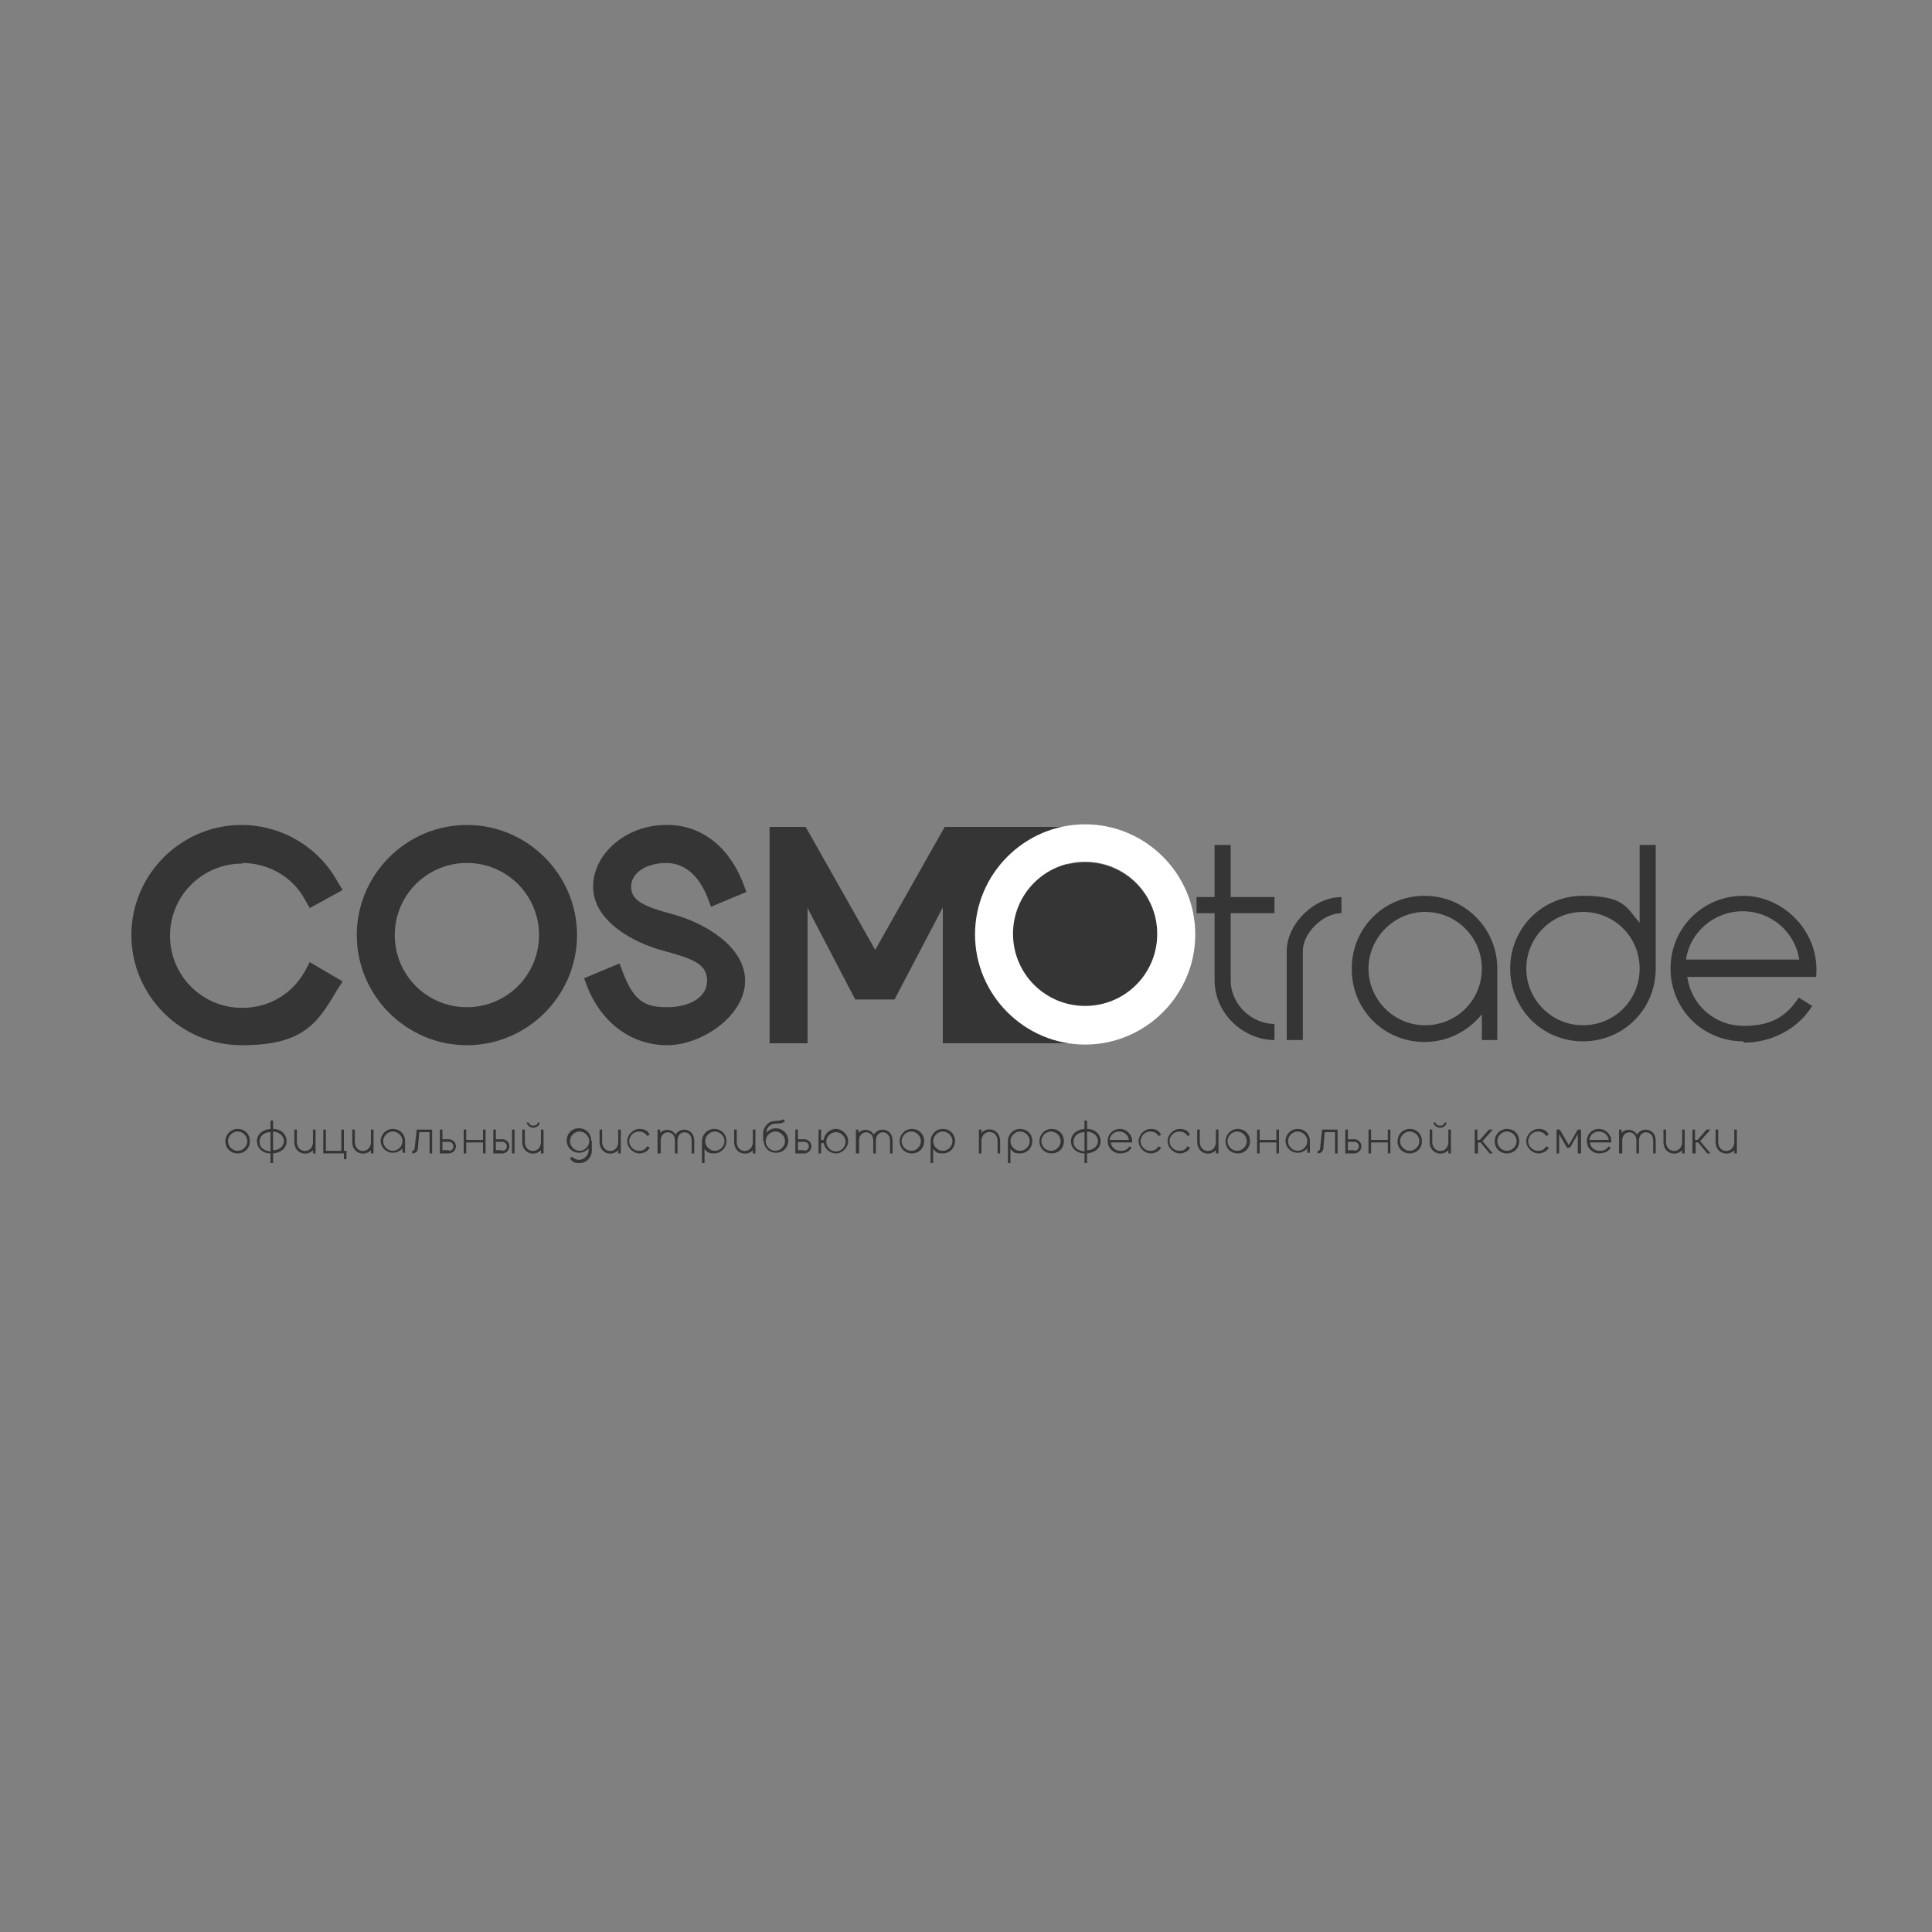 <?xml version="1.0" encoding="UTF-8"?> <svg xmlns="http://www.w3.org/2000/svg" id="_Слой_1" data-name="Слой_1" version="1.1" viewBox="0 0 300 300"><rect x="0" y="0" width="300" height="300" fill="#808080" stroke="none"/><defs><style> .st0 { fill: #fff; } .st1 { fill: #353535; } </style></defs><g><path class="st1" d="M37.6,134c4,0,7.8,2.1,9.7,5.6l.8,1.4,5.1-2.8-.9-1.5c-3-5.3-8.7-8.6-14.8-8.6-9.4,0-17.1,7.7-17.1,17.1s7.7,17.1,17.1,17.1,11.7-3.2,14.8-8.5l.9-1.4-5.1-3-.8,1.5c-2,3.5-5.6,5.6-9.7,5.6-6.2,0-11.2-5-11.2-11.2s5-11.2,11.2-11.2Z"></path><path class="st1" d="M72.5,128.1c-9.4,0-17.1,7.7-17.1,17.1s7.7,17.1,17.1,17.1,17.1-7.7,17.1-17.1-7.7-17.1-17.1-17.1ZM72.5,156.4c-6.2,0-11.2-5-11.2-11.2s5-11.2,11.2-11.2,11.2,5,11.2,11.2-5,11.2-11.2,11.2Z"></path><path class="st1" d="M103.4,134c2.8,0,5,1.8,6.4,5.2l.6,1.6,5.5-2.3-.6-1.6c-2.3-5.7-6.7-8.9-11.9-8.8-6.1,0-11.3,4.4-11.3,9.6s6,8.6,10.8,9.9c4.8,1.3,6.9,2.1,6.9,4.7s-2.8,4.1-6.2,4.1-5.1-.9-6.8-5.2l-.6-1.6-5.5,2.3.6,1.6c2.3,5.5,6.9,8.8,12.3,8.8s12.1-4.6,12.1-10-6.4-9-11.1-10.3c-4.5-1.2-6.6-2.1-6.6-4.3s2.4-3.7,5.5-3.7Z"></path><g><path class="st1" d="M188.6,152.2v-10.4h-2.8v-2.5h2.8v-8.1h2.5v8.1h6.8v2.5h-6.8v10.4c0,3.9,3.4,6.8,6.8,6.8v2.5c-4.7,0-9.3-4-9.3-9.3Z"></path><path class="st1" d="M202.3,147.7v13.8h-2.5v-13.8c0-4.2,4.2-8.4,8.5-8.4v2.5c-2.9,0-6,3.1-6,5.9Z"></path><path class="st1" d="M209.9,150.4c0-6.3,5-11.3,11.3-11.3s11.3,5.1,11.3,11.3v11.1c0,0-2.4,0-2.4,0v-4c-2.1,2.6-5.3,4.3-8.9,4.3-6.3,0-11.3-5-11.3-11.3ZM230.1,150.4c0-4.9-4-8.8-8.8-8.8s-8.8,4-8.8,8.8,3.9,8.8,8.8,8.8,8.8-3.9,8.8-8.8Z"></path><path class="st1" d="M234.5,150.4c0-6.3,5-11.3,11.3-11.3s6.7,1.7,8.8,4.2v-12.1h2.5v19.2c0,6.3-5,11.3-11.3,11.3s-11.3-5-11.3-11.3ZM254.6,150.4c0-4.9-3.9-8.8-8.8-8.8s-8.8,4-8.8,8.8,3.9,8.8,8.8,8.8,8.8-3.9,8.8-8.8Z"></path><path class="st1" d="M270.7,161.7c-6.3,0-11.3-5-11.3-11.3s5-11.3,11.3-11.3,12,5.7,11.3,12.6h-20c.6,4.3,4.2,7.6,8.8,7.6s6.8-1.8,8.5-4.4l2.1,1.3c-2.1,3.4-6.1,5.7-10.6,5.7ZM279.4,149.1c-.6-4.3-4.3-7.6-8.8-7.6s-8.2,3.3-8.8,7.5h17.5Z"></path></g><polygon class="st1" points="149.7 128.4 149.5 128.4 146.7 128.4 144.6 132.1 135.9 147.5 125.1 128.4 122.2 128.4 122 128.4 119.5 128.4 119.5 128.4 119.5 162 119.5 162 125.4 162 125.4 162 125.4 140.9 125.6 141.4 132.8 155.2 133.1 155.2 138 155.2 138.9 155.2 146.4 140.9 146.4 162 146.4 162 165.7 162 165.7 162 165.7 128.4 165.7 128.4 149.7 128.4"></polygon><path class="st1" d="M168.5,133.9c-6.2,0-11.2,5-11.2,11.2s5,11.2,11.2,11.2,11.2-5,11.2-11.2-5-11.2-11.2-11.2Z"></path><path class="st0" d="M168.5,128c-9.4,0-17.1,7.7-17.1,17.1s7.7,17.1,17.1,17.1,17.1-7.7,17.1-17.1-7.7-17.1-17.1-17.1ZM168.5,156.2c-6.2,0-11.2-5-11.2-11.2s5-11.2,11.2-11.2,11.2,5,11.2,11.2-5,11.2-11.2,11.2Z"></path></g><g><path class="st1" d="M35,177.2c0-1,.8-1.9,1.9-1.9s1.9.8,1.9,1.9-.8,1.9-1.9,1.9-1.9-.8-1.9-1.9ZM38.4,177.2c0-.8-.7-1.5-1.5-1.5s-1.5.7-1.5,1.5.7,1.5,1.5,1.5,1.5-.7,1.5-1.5Z"></path><path class="st1" d="M42,180.6v-1.5c-1.2,0-2.1-.8-2.1-1.9s.9-1.8,2.1-1.9v-1.3h.4v1.3c1.2,0,2.1.8,2.1,1.9s-.9,1.8-2.1,1.9v1.5h-.4ZM42,178.7v-2.9c-1,0-1.7.6-1.7,1.5s.7,1.4,1.7,1.5ZM44.1,177.2c0-.8-.7-1.4-1.7-1.5v2.9c1,0,1.7-.6,1.7-1.5Z"></path><path class="st1" d="M49,175.4v3.7h-.4v-.5c-.9,1-2.9.6-2.9-1.3v-1.9h.4v1.9c0,1.9,2.5,1.9,2.5,0v-1.9h.4Z"></path><path class="st1" d="M53.4,180v-.9h-3.2v-3.7h.4v3.3h2.4v-3.3h.4v3.3h.4v1.3h-.4Z"></path><path class="st1" d="M58,175.4v3.7h-.4v-.5c-.9,1-2.9.6-2.9-1.3v-1.9h.4v1.9c0,1.9,2.5,1.9,2.5,0v-1.9h.4Z"></path><path class="st1" d="M59.1,177.2c0-1,.8-1.9,1.9-1.9s1.9.8,1.9,1.9h0c0,.1,0,1.8,0,1.8h-.4v-.7c-.3.4-.9.7-1.5.7-1,0-1.9-.8-1.9-1.9ZM62.5,177.2c0-.8-.7-1.5-1.5-1.5s-1.5.7-1.5,1.5.7,1.5,1.5,1.5,1.5-.7,1.5-1.5Z"></path><path class="st1" d="M64.4,178.2l.3-2.8h2.4v3.7h-.4v-3.3h-1.6l-.2,2.4c0,.5-.3.9-.9.9v-.4c.3,0,.4-.2.4-.6Z"></path><path class="st1" d="M68.7,175.4v1.5h1c.6,0,1.1.5,1.1,1.1s-.5,1.1-1.1,1.1h-1.4v-3.7h.4ZM69.7,178.7c.4,0,.7-.3.7-.7s-.3-.7-.7-.7h-1v1.3h1Z"></path><path class="st1" d="M72,179.1v-3.7h.4v1.6h2.6v-1.6h.4v3.7h-.4v-1.7h-2.6v1.7h-.4Z"></path><path class="st1" d="M77,175.4v1.5h1c.6,0,1.1.5,1.1,1.1s-.5,1.1-1.1,1.1h-1.4v-3.7h.4ZM78,178.7c.4,0,.7-.3.7-.7s-.3-.7-.7-.7h-1v1.3h1ZM79.9,175.4v3.7h-.4v-3.7h.4Z"></path><path class="st1" d="M84.4,175.4v3.7h-.4v-.5c-.9,1-2.9.6-2.9-1.3v-1.9h.4v1.9c0,1.9,2.5,1.9,2.5,0v-1.9h.4ZM82.8,175.1c-.5,0-1-.4-1-.8h.3c0,.2.3.5.7.5s.7-.2.7-.5h.3c0,.5-.5.8-1,.8Z"></path><path class="st1" d="M91.9,177.2v1.5c0,1-.8,1.9-1.9,1.9s-1.1-.3-1.5-.7l.3-.3c.3.3.7.5,1.1.5.8,0,1.5-.7,1.5-1.5v-.3c-.3.4-.9.7-1.5.7-1,0-1.9-.8-1.9-1.9s.8-1.9,1.9-1.9,1.9.8,1.9,1.9ZM88.5,177.2c0,.8.7,1.5,1.5,1.5s1.5-.7,1.5-1.5-.7-1.5-1.5-1.5-1.5.7-1.5,1.5Z"></path><path class="st1" d="M96.4,175.4v3.7h-.4v-.5c-.9,1-2.9.6-2.9-1.3v-1.9h.4v1.9c0,1.9,2.5,1.9,2.5,0v-1.9h.4Z"></path><path class="st1" d="M99.3,179.1c-1,0-1.9-.9-1.9-1.9s.9-1.9,1.9-1.9,1.3.4,1.6.9l-.4.2c-.3-.5-.8-.7-1.3-.7-.8,0-1.5.7-1.5,1.5s.7,1.5,1.5,1.5,1-.3,1.3-.7l.4.2c-.3.6-1,.9-1.6.9Z"></path><path class="st1" d="M102.1,179.1v-3.7h.4v.5c.7-.7,1.9-.6,2.4.3.7-1.3,2.9-1,2.9.9v2h-.4v-2c0-1.7-2.2-1.7-2.2,0v2h-.4v-2c0-1.7-2.2-1.7-2.2,0v2h-.4Z"></path><path class="st1" d="M112.8,177.2c0,1-.8,1.9-1.9,1.9s-1.1-.3-1.5-.7v2.2h-.4v-3.4c0-1,.8-1.9,1.9-1.9s1.9.8,1.9,1.9ZM109.5,177.2c0,.8.7,1.5,1.5,1.5s1.5-.7,1.5-1.5-.7-1.5-1.5-1.5-1.5.7-1.5,1.5Z"></path><path class="st1" d="M117.3,175.4v3.7h-.4v-.5c-.9,1-2.9.6-2.9-1.3v-1.9h.4v1.9c0,1.9,2.5,1.9,2.5,0v-1.9h.4Z"></path><path class="st1" d="M118.5,177.2v-1.2c0-.5.2-1,.6-1.4.9-.9,1.9-.3,2.5-.8l.3.3c-.8.7-1.7,0-2.5.8-.3.3-.4.6-.4,1,.3-.4.9-.7,1.5-.7,1,0,1.9.8,1.9,1.9s-.8,1.9-1.9,1.9-1.9-.8-1.9-1.9ZM121.9,177.2c0-.8-.7-1.5-1.5-1.5s-1.5.7-1.5,1.5.7,1.5,1.5,1.5,1.5-.7,1.5-1.5Z"></path><path class="st1" d="M123.9,175.4v1.5h1c.6,0,1.1.5,1.1,1.1s-.5,1.1-1.1,1.1h-1.4v-3.7h.4ZM124.9,178.7c.4,0,.7-.3.7-.7s-.3-.7-.7-.7h-1v1.3h1Z"></path><path class="st1" d="M127.9,177.5h-.4v1.6h-.4v-3.7h.4v1.6h.4c.1-.9.9-1.7,1.9-1.7s1.9.9,1.9,1.9-.9,1.9-1.9,1.9-1.8-.8-1.9-1.7ZM131.3,177.3c0-.8-.7-1.5-1.5-1.5s-1.5.7-1.5,1.5.7,1.5,1.5,1.5,1.5-.7,1.5-1.5Z"></path><path class="st1" d="M132.9,179.1v-3.7h.4v.5c.7-.7,1.9-.6,2.4.3.7-1.3,2.9-1,2.9.9v2h-.4v-2c0-1.7-2.2-1.7-2.2,0v2h-.4v-2c0-1.7-2.2-1.7-2.2,0v2h-.4Z"></path><path class="st1" d="M139.7,177.2c0-1,.8-1.9,1.9-1.9s1.9.8,1.9,1.9-.8,1.9-1.9,1.9-1.9-.8-1.9-1.9ZM143,177.2c0-.8-.7-1.5-1.5-1.5s-1.5.7-1.5,1.5.7,1.5,1.5,1.5,1.5-.7,1.5-1.5Z"></path><path class="st1" d="M148.3,177.2c0,1-.8,1.9-1.9,1.9s-1.1-.3-1.5-.7v2.2h-.4v-3.4c0-1,.8-1.9,1.9-1.9s1.9.8,1.9,1.9ZM144.9,177.2c0,.8.7,1.5,1.5,1.5s1.5-.7,1.5-1.5-.7-1.5-1.5-1.5-1.5.7-1.5,1.5Z"></path><path class="st1" d="M152,179.1v-3.7h.4v.5c.9-1,2.9-.6,2.9,1.3v1.9h-.4v-1.9c0-1.9-2.5-1.9-2.5,0v1.9h-.4Z"></path><path class="st1" d="M160.3,177.2c0,1-.8,1.9-1.9,1.9s-1.1-.3-1.5-.7v2.2h-.4v-3.4c0-1,.8-1.9,1.9-1.9s1.9.8,1.9,1.9ZM156.9,177.2c0,.8.7,1.5,1.5,1.5s1.5-.7,1.5-1.5-.7-1.5-1.5-1.5-1.5.7-1.5,1.5Z"></path><path class="st1" d="M161.4,177.2c0-1,.8-1.9,1.9-1.9s1.9.8,1.9,1.9-.8,1.9-1.9,1.9-1.9-.8-1.9-1.9ZM164.7,177.2c0-.8-.7-1.5-1.5-1.5s-1.5.7-1.5,1.5.7,1.5,1.5,1.5,1.5-.7,1.5-1.5Z"></path><path class="st1" d="M168.4,180.6v-1.5c-1.2,0-2.1-.8-2.1-1.9s.9-1.8,2.1-1.9v-1.3h.4v1.3c1.2,0,2.1.8,2.1,1.9s-.9,1.8-2.1,1.9v1.5h-.4ZM168.4,178.7v-2.9c-1,0-1.7.6-1.7,1.5s.7,1.4,1.7,1.5ZM170.5,177.2c0-.8-.7-1.4-1.7-1.5v2.9c1,0,1.7-.6,1.7-1.5Z"></path><path class="st1" d="M173.9,179.1c-1,0-1.9-.8-1.9-1.9s.8-1.9,1.9-1.9,2,1,1.9,2.1h-3.3c0,.7.7,1.3,1.5,1.3s1.1-.3,1.4-.7l.3.2c-.3.6-1,.9-1.8.9ZM175.3,177c-.1-.7-.7-1.3-1.5-1.3s-1.4.5-1.5,1.3h2.9Z"></path><path class="st1" d="M178.7,179.1c-1,0-1.9-.9-1.9-1.9s.9-1.9,1.9-1.9,1.3.4,1.6.9l-.4.2c-.3-.5-.8-.7-1.3-.7-.8,0-1.5.7-1.5,1.5s.7,1.5,1.5,1.5,1-.3,1.3-.7l.4.2c-.3.6-1,.9-1.6.9Z"></path><path class="st1" d="M183.2,179.1c-1,0-1.9-.9-1.9-1.9s.9-1.9,1.9-1.9,1.3.4,1.6.9l-.4.2c-.3-.5-.8-.7-1.3-.7-.8,0-1.5.7-1.5,1.5s.7,1.5,1.5,1.5,1-.3,1.3-.7l.4.2c-.3.6-1,.9-1.6.9Z"></path><path class="st1" d="M189.2,175.4v3.7h-.4v-.5c-.9,1-2.9.6-2.9-1.3v-1.9h.4v1.9c0,1.9,2.5,1.9,2.5,0v-1.9h.4Z"></path><path class="st1" d="M190.3,177.2c0-1,.8-1.9,1.9-1.9s1.9.8,1.9,1.9-.8,1.9-1.9,1.9-1.9-.8-1.9-1.9ZM193.6,177.2c0-.8-.7-1.5-1.5-1.5s-1.5.7-1.5,1.5.7,1.5,1.5,1.5,1.5-.7,1.5-1.5Z"></path><path class="st1" d="M195.2,179.1v-3.7h.4v1.6h2.6v-1.6h.4v3.7h-.4v-1.7h-2.6v1.7h-.4Z"></path><path class="st1" d="M199.6,177.2c0-1,.8-1.9,1.9-1.9s1.9.8,1.9,1.9h0c0,.1,0,1.8,0,1.8h-.4v-.7c-.3.4-.9.7-1.5.7-1,0-1.9-.8-1.9-1.9ZM203,177.2c0-.8-.7-1.5-1.5-1.5s-1.5.7-1.5,1.5.7,1.5,1.5,1.5,1.5-.7,1.5-1.5Z"></path><path class="st1" d="M205,178.2l.3-2.8h2.4v3.7h-.4v-3.3h-1.6l-.2,2.4c0,.5-.3.9-.9.9v-.4c.3,0,.4-.2.4-.6Z"></path><path class="st1" d="M209.3,175.4v1.5h1c.6,0,1.1.5,1.1,1.1s-.5,1.1-1.1,1.1h-1.4v-3.7h.4ZM210.3,178.7c.4,0,.7-.3.7-.7s-.3-.7-.7-.7h-1v1.3h1Z"></path><path class="st1" d="M212.5,179.1v-3.7h.4v1.6h2.6v-1.6h.4v3.7h-.4v-1.7h-2.6v1.7h-.4Z"></path><path class="st1" d="M217,177.2c0-1,.8-1.9,1.9-1.9s1.9.8,1.9,1.9-.8,1.9-1.9,1.9-1.9-.8-1.9-1.9ZM220.4,177.2c0-.8-.7-1.5-1.5-1.5s-1.5.7-1.5,1.5.7,1.5,1.5,1.5,1.5-.7,1.5-1.5Z"></path><path class="st1" d="M225.3,175.4v3.7h-.4v-.5c-.9,1-2.9.6-2.9-1.3v-1.9h.4v1.9c0,1.9,2.5,1.9,2.5,0v-1.9h.4ZM223.6,175.1c-.5,0-1-.4-1-.8h.3c0,.2.3.5.7.5s.7-.2.7-.5h.3c0,.5-.5.8-1,.8Z"></path><path class="st1" d="M229,179.1v-3.7h.4v1.6h.4l1.4-1.6h.6l-1.6,1.8,1.6,1.9h-.5l-1.4-1.7h-.4v1.7h-.4Z"></path><path class="st1" d="M232.1,177.2c0-1,.8-1.9,1.9-1.9s1.9.8,1.9,1.9-.8,1.9-1.9,1.9-1.9-.8-1.9-1.9ZM235.5,177.2c0-.8-.7-1.5-1.5-1.5s-1.5.7-1.5,1.5.7,1.5,1.5,1.5,1.5-.7,1.5-1.5Z"></path><path class="st1" d="M238.9,179.1c-1,0-1.9-.9-1.9-1.9s.9-1.9,1.9-1.9,1.3.4,1.6.9l-.4.2c-.3-.5-.8-.7-1.3-.7-.8,0-1.5.7-1.5,1.5s.7,1.5,1.5,1.5,1-.3,1.3-.7l.4.2c-.3.6-1,.9-1.6.9Z"></path><path class="st1" d="M245.4,179.1h-.4v-3l-1.2,2.1h0s-.5,0-.5,0l-1.2-2.1v3h-.4v-3.7h.5l1.4,2.4,1.4-2.4h.5v3.7Z"></path><path class="st1" d="M248.3,179.1c-1,0-1.9-.8-1.9-1.9s.8-1.9,1.9-1.9,2,1,1.9,2.1h-3.3c0,.7.7,1.3,1.5,1.3s1.1-.3,1.4-.7l.3.2c-.3.6-1,.9-1.8.9ZM249.8,177c-.1-.7-.7-1.3-1.5-1.3s-1.4.5-1.5,1.3h2.9Z"></path><path class="st1" d="M251.4,179.1v-3.7h.4v.5c.7-.7,1.9-.6,2.4.3.7-1.3,2.9-1,2.9.9v2h-.4v-2c0-1.7-2.2-1.7-2.2,0v2h-.4v-2c0-1.7-2.2-1.7-2.2,0v2h-.4Z"></path><path class="st1" d="M261.6,175.4v3.7h-.4v-.5c-.9,1-2.9.6-2.9-1.3v-1.9h.4v1.9c0,1.9,2.5,1.9,2.5,0v-1.9h.4Z"></path><path class="st1" d="M262.8,179.1v-3.7h.4v1.6h.4l1.4-1.6h.6l-1.6,1.8,1.6,1.9h-.5l-1.4-1.7h-.4v1.7h-.4Z"></path><path class="st1" d="M269.7,175.4v3.7h-.4v-.5c-.9,1-2.9.6-2.9-1.3v-1.9h.4v1.9c0,1.9,2.5,1.9,2.5,0v-1.9h.4Z"></path></g></svg> 